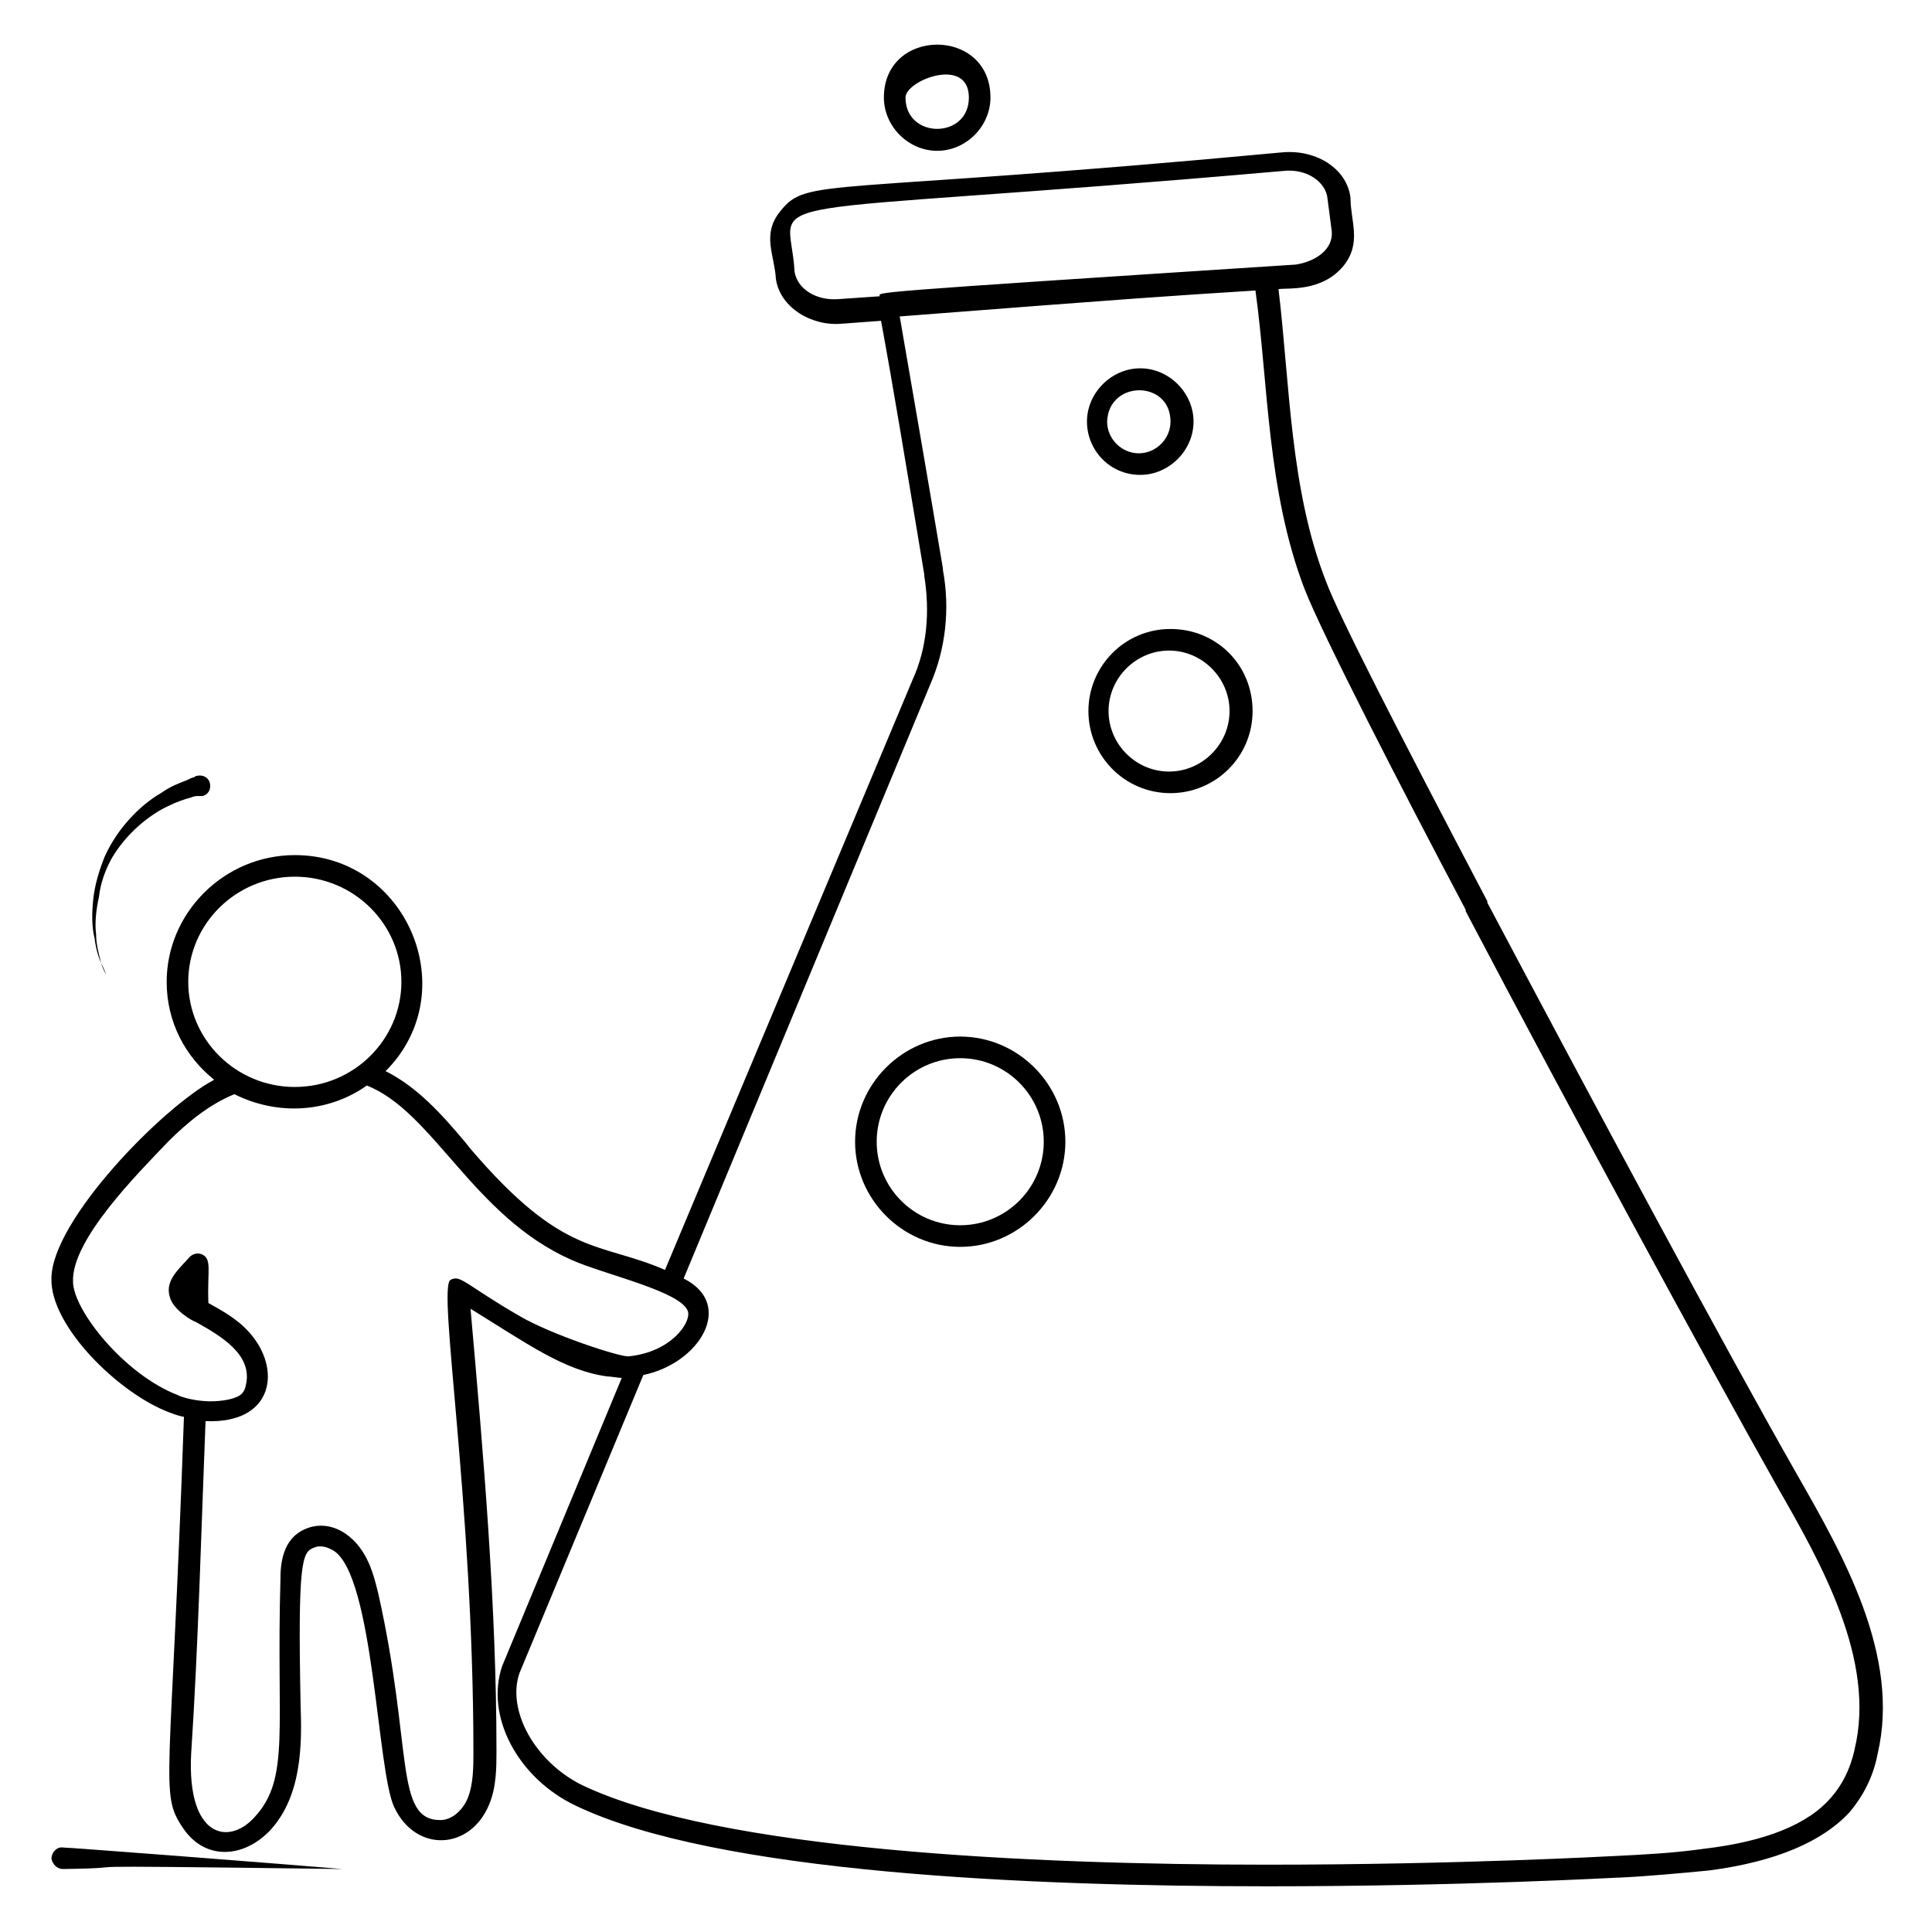 <?xml version="1.0" encoding="UTF-8"?>
<!-- Uploaded to: SVG Find, www.svgrepo.com, Generator: SVG Find Mixer Tools -->
<svg fill="#000000" width="800px" height="800px" version="1.1" viewBox="144 144 512 512" xmlns="http://www.w3.org/2000/svg">
 <g>
  <path d="m188.93 518.32c1.91 0.762 3.434 1.145 3.816 1.145-3.434 98.09-6.488 99.617-0.383 108.78 5.727 8.777 16.031 8.398 23.281 0.762 8.398-9.16 8.398-22.902 8.016-33.207-0.762-37.785 0.383-40.457 3.434-41.602 1.527-0.762 3.434-0.383 5.344 0.762 10.688 6.871 11.449 58.395 16.031 67.938 5.727 12.215 20.23 11.449 25.191-0.762 1.91-4.582 1.91-9.922 1.91-14.121 0-38.551-3.434-78.242-6.871-117.18 14.887 9.16 24.809 16.41 36.258 17.938 1.145 0 2.672 0.383 3.816 0.383l-31.68 76.336c-4.582 13.359 4.199 29.77 19.465 37.023 37.402 17.938 120.61 21.375 183.59 21.375 51.145 0 91.984-2.289 92.363-2.289h0.383c8.016-0.383 16.031-1.145 24.047-1.91 17.559-2.289 30.152-7.633 37.402-15.648 3.434-4.199 6.106-9.16 7.25-15.266 6.106-25.953-9.16-52.672-21.375-74.043-18.703-32.824-54.578-99.617-82.059-151.52v-0.383c-24.047-45.801-39.312-75.57-42.746-84.73-9.543-24.426-9.543-51.906-12.594-77.48 2.672-0.383 11.449 0.762 17.176-6.106 4.961-6.106 1.91-11.832 1.91-17.938-0.762-7.633-8.777-12.977-17.938-12.215-122.52 11.449-125.95 6.488-133.2 15.648-4.961 6.106-1.527 11.449-1.145 17.938 1.145 7.633 9.543 12.594 17.559 11.832l10.305-0.762c3.434 18.703 6.106 35.113 11.449 67.176v0.383c1.527 9.543 0.762 19.082-3.055 27.48l-65.648 156.48c-17.559-7.633-26.719-3.055-51.527-32.062l-1.527-1.91c-6.106-7.25-12.594-14.504-20.992-18.703 20.992-20.992 5.727-57.25-24.047-57.25-18.703 0-33.969 15.266-33.969 33.586 0 10.688 4.961 19.848 12.594 25.953-13.742 7.25-43.129 37.402-43.129 52.672-0.379 12.602 17.941 30.539 31.301 35.5zm188.16-295.8-11.07 0.762c-5.727 0.383-10.688-2.672-11.449-7.25-1.145-22.137-18.32-13.742 129.39-26.719 6.488-0.762 11.449 3.055 11.832 7.25l1.145 8.777c0.383 4.961-4.582 8.016-9.543 8.777-117.93 7.641-109.92 7.258-110.3 8.402zm13.359 103.05c4.199-9.543 5.344-20.23 3.434-30.535v-0.383c-2.672-16.031-9.922-58.016-11.449-66.793 64.121-4.961 70.227-5.344 94.273-6.871 3.434 24.809 3.055 53.051 12.977 79.008 4.582 11.832 25.57 52.672 42.746 85.113v0.383c27.48 52.289 63.738 119.08 82.441 152.29 11.832 20.609 26.336 46.184 20.609 69.848-1.145 5.344-3.434 9.543-6.106 12.594-6.106 7.25-17.559 11.832-33.969 13.742-8.016 1.145-16.031 1.527-23.664 1.91v-0.004c-0.383 0-40.84 2.289-91.984 2.289-62.594 0-145.04-3.816-181.3-20.992-12.594-6.106-20.23-19.848-16.793-29.77l32.824-79.008c14.887-3.055 24.426-18.703 10.688-25.57zm-196.56 78.625c0-15.266 12.594-27.863 28.242-27.863 15.648 0 28.242 12.594 28.242 27.863 0 15.266-12.594 27.863-28.242 27.863-15.648 0-28.242-12.594-28.242-27.863zm-5.344 42.367c5.344-5.344 11.07-9.922 17.559-12.594 11.449 5.727 24.809 4.961 35.113-2.289 17.559 6.871 28.242 34.73 54.199 46.184 8.398 3.816 29.391 8.398 30.914 13.742 0.762 3.055-4.582 10.688-15.648 11.832-1.91 0.383-20.609-5.727-29.008-10.688-14.504-8.398-15.648-11.07-18.32-9.543-3.434 2.289 6.106 59.16 6.106 125.19 0 3.816 0 8.398-1.527 12.215-1.145 2.672-3.816 5.727-7.25 5.727-12.215 0-7.25-19.082-16.41-59.922-1.145-4.582-2.672-11.832-8.777-16.031-3.434-2.289-7.25-2.672-10.688-1.145-6.106 2.672-6.488 9.543-6.488 13.359-1.145 39.695 2.672 52.672-6.871 62.977-6.871 7.633-17.938 5.344-16.793-16.793 1.91-29.008 2.672-59.543 3.816-88.168 18.32 0.762 20.23-14.121 11.449-23.664-3.055-3.434-7.25-5.727-10.688-7.633-0.383-8.398 1.145-11.832-1.91-12.977-1.145-0.383-2.289 0-3.055 0.762-2.672 3.055-6.488 6.106-5.344 10.305 0.762 3.816 6.488 6.871 6.871 6.871 6.871 3.816 15.266 8.777 13.359 16.793-0.383 1.91-1.145 3.055-4.582 3.816-7.25 1.527-13.742-1.145-13.359-1.145-14.121-5.344-27.863-22.52-27.863-30.152-0.375-11.074 17.18-28.629 25.195-37.027z"/>
  <path d="m398.47 474.43c15.266 0 27.863-12.594 27.863-27.863 0-15.266-12.594-27.863-27.863-27.863-15.266 0-27.863 12.594-27.863 27.863 0 15.266 12.594 27.863 27.863 27.863zm0-50c12.215 0 22.137 9.922 22.137 22.137s-9.922 22.137-22.137 22.137-22.137-9.922-22.137-22.137 9.922-22.137 22.137-22.137z"/>
  <path d="m432.44 332.44c0 11.832 9.543 21.754 21.754 21.754 11.832 0 21.754-9.543 21.754-21.754 0-12.215-9.543-21.754-21.754-21.754-12.211 0-21.754 9.922-21.754 21.754zm37.402 0c0 8.777-7.25 16.031-16.031 16.031-8.777 0-16.031-7.25-16.031-16.031 0-8.777 7.25-16.031 16.031-16.031s16.031 7.254 16.031 16.031z"/>
  <path d="m446.18 269.85c7.633 0 14.121-6.488 14.121-14.121 0-7.633-6.488-14.121-14.121-14.121-7.633 0-14.121 6.488-14.121 14.121 0 7.633 6.106 14.121 14.121 14.121zm8.016-14.121c0 4.582-3.816 8.398-8.398 8.398s-8.398-3.816-8.398-8.398c0.387-11.07 16.797-11.07 16.797 0z"/>
  <path d="m378.24 169.85c0 7.633 6.488 14.121 14.121 14.121 7.633 0 14.121-6.488 14.121-14.121 0.004-18.699-28.242-18.699-28.242 0zm22.52 0c0 11.07-16.793 11.07-16.793 0 0-4.578 16.793-11.066 16.793 0z"/>
  <path d="m173.66 371.37c3.816-6.488 9.922-11.449 14.887-13.742 2.289-1.145 4.582-1.91 6.106-2.289 0.762-0.383 1.527-0.383 1.91-0.383h0.762 0.383c1.527-0.383 2.289-1.91 1.91-3.434-0.383-1.527-1.91-2.289-3.434-1.91 0 0-0.383 0-0.762 0.383-0.383 0-1.145 0.383-1.91 0.762-1.91 0.762-4.199 1.527-6.871 3.434-5.344 3.055-11.449 9.16-14.887 16.793-1.527 3.816-2.672 7.633-3.055 11.449s-0.383 7.25 0.383 10.305c0.383 3.055 1.145 5.344 1.91 6.871 0.762 1.527 1.145 2.672 1.145 2.672 0 0.008-1.145-1.902-1.527-3.809-0.383-1.527-1.145-4.199-1.145-6.871-0.383-3.055 0-6.488 0.762-9.922 0.383-3.438 1.527-6.871 3.434-10.309z"/>
  <path d="m160.69 639.31c25.57-0.383-13.359-1.145 74.043 0-13.359-1.145-72.52-5.727-74.426-5.727-1.527 0-2.672 1.527-2.672 3.055 0.383 1.527 1.531 2.672 3.055 2.672z"/>
 </g>
</svg>